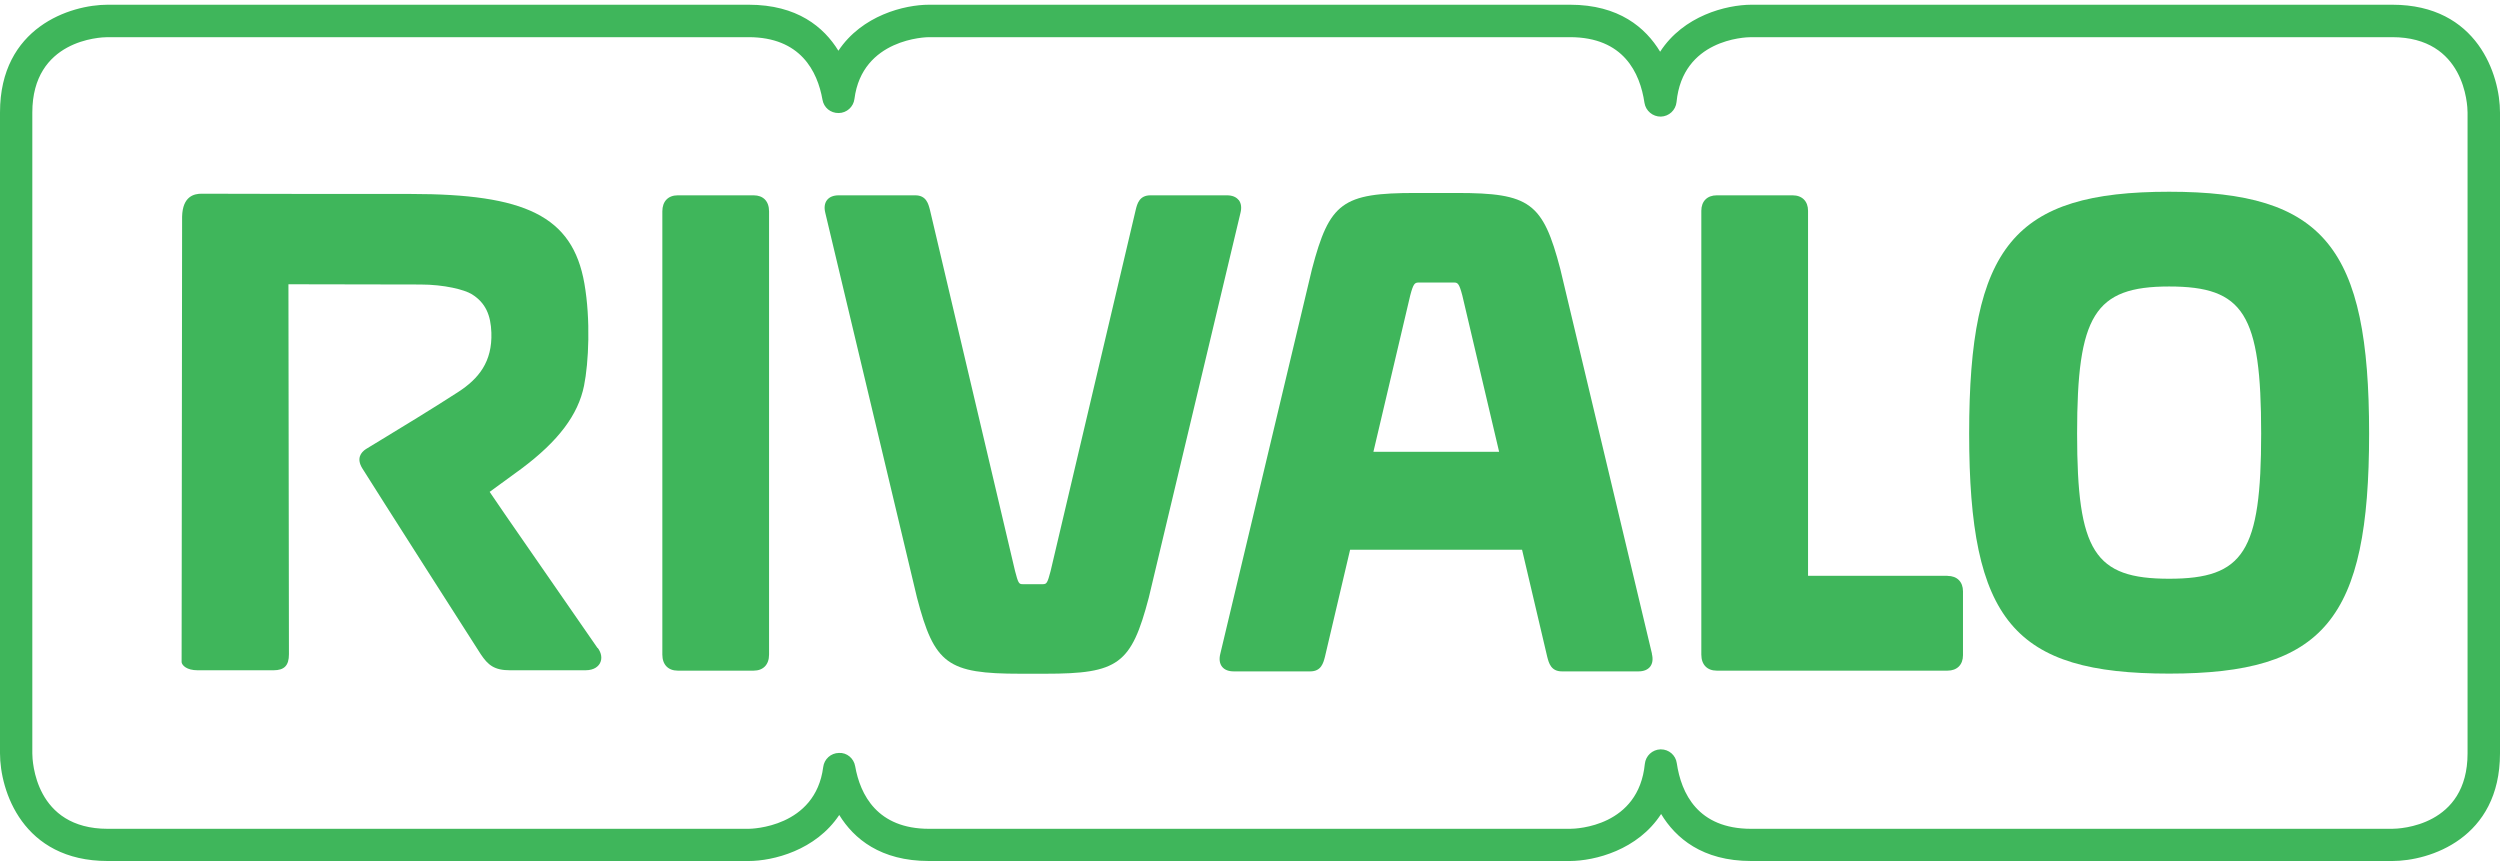 <svg width="264" height="91" viewBox="0 0 264 91" fill="none" xmlns="http://www.w3.org/2000/svg">
<path d="M130.796 21.121C130.536 20.795 130.119 20.626 129.559 20.626H121.482C120.322 20.626 120.088 21.512 119.931 22.163L110.943 60.307C110.617 61.558 110.526 61.675 110.161 61.688H107.972C107.594 61.688 107.516 61.558 107.191 60.307L98.202 22.163C98.032 21.512 97.811 20.626 96.651 20.626H88.575C88.014 20.626 87.597 20.795 87.337 21.121C87.076 21.46 87.011 21.916 87.154 22.489L96.834 63.108C98.671 70.143 100.052 71.146 107.764 71.146H110.382C118.095 71.146 119.462 70.156 121.312 63.108L130.992 22.489C131.135 21.929 131.07 21.46 130.809 21.121H130.796Z" fill="#3FB65B"/>
<path d="M79.584 20.626H71.572C70.556 20.626 69.943 21.264 69.943 22.32V69.127C69.943 70.182 70.556 70.82 71.572 70.82H79.584C80.6 70.82 81.212 70.182 81.212 69.127V22.32C81.212 21.251 80.6 20.626 79.584 20.626Z" fill="#3FB65B"/>
<path d="M205.663 60.802H190.929V22.254C190.929 21.251 190.304 20.626 189.3 20.626H181.289C180.285 20.626 179.66 21.251 179.66 22.254V69.127C179.66 70.182 180.272 70.82 181.289 70.82H205.663C206.666 70.82 207.291 70.195 207.291 69.192V62.444C207.291 61.441 206.666 60.815 205.663 60.815" fill="#3FB65B"/>
<path d="M229.061 20.248C212.672 20.248 207.943 25.98 207.943 45.782C207.943 65.583 212.685 71.133 229.061 71.133C245.436 71.133 250.178 65.453 250.178 45.782C250.178 26.11 245.436 20.248 229.061 20.248ZM238.779 45.782C238.779 58.249 236.955 61.115 229.061 61.115C221.166 61.115 219.342 58.249 219.342 45.782C219.342 33.315 221.166 30.253 229.061 30.253C236.955 30.253 238.779 33.158 238.779 45.782Z" fill="#3FB65B"/>
<path d="M174.448 69.035L164.769 28.416C162.932 21.381 161.551 20.378 153.839 20.378H149.475C141.763 20.378 140.395 21.368 138.545 28.416L128.865 69.035C128.722 69.595 128.787 70.064 129.048 70.403C129.308 70.729 129.725 70.898 130.285 70.898H138.362C139.522 70.898 139.743 70.012 139.913 69.361L142.57 58.053H160.73L163.388 69.361C163.557 70.012 163.779 70.898 164.938 70.898H173.015C173.575 70.898 173.992 70.729 174.253 70.403C174.513 70.064 174.579 69.608 174.435 69.035H174.448ZM153.214 47.709H145.032L148.915 31.217C149.24 29.966 149.397 29.849 149.774 29.836H153.565C153.943 29.836 154.099 29.966 154.425 31.217L158.307 47.709H153.214Z" fill="#3FB65B"/>
<path d="M63.093 68.423L53.453 54.497L51.707 51.943C52.541 51.344 54.13 50.184 55.081 49.481C58.95 46.589 61.048 43.814 61.673 40.74C62.168 38.291 62.377 33.757 61.712 29.94C60.462 22.775 55.407 20.482 43.357 20.482C37.729 20.482 26.304 20.482 21.288 20.456C20.52 20.456 19.282 20.704 19.23 22.879L19.178 69.934C19.23 70.273 19.725 70.781 20.871 70.781H28.883C30.029 70.781 30.512 70.273 30.512 69.087L30.459 30.018C34.589 30.018 40.556 30.044 44.386 30.044C46.913 30.044 49.063 30.591 49.831 31.073C51.29 31.985 51.824 33.288 51.889 35.125C51.994 38.212 50.548 39.997 48.372 41.404C45.597 43.202 42.262 45.221 40.269 46.433C39.409 46.954 38.81 47.319 38.641 47.423C38.106 47.775 37.624 48.413 38.25 49.442C39.396 51.292 50.639 68.905 50.769 69.087C51.538 70.234 52.189 70.781 53.87 70.781H61.816C62.819 70.781 63.223 70.299 63.367 70.012C63.601 69.543 63.523 68.97 63.132 68.436" fill="#3FB65B"/>
<path d="M252.614 90.922H184.924C179.752 90.922 176.938 88.486 175.414 85.958C172.952 89.762 168.431 90.909 165.787 90.922H98.096C92.977 90.922 90.163 88.564 88.625 86.062C86.137 89.801 81.643 90.922 79.05 90.922H11.373C2.371 90.922 0 83.483 0 79.549V11.871C0 2.869 7.439 0.499 11.373 0.499H79.063C84.183 0.499 86.997 2.856 88.534 5.358C91.022 1.619 95.517 0.499 98.109 0.499H165.8C170.971 0.499 173.785 2.935 175.31 5.462C177.772 1.658 182.279 0.512 184.937 0.499H252.627C261.629 0.499 264 7.937 264 11.871V79.549C264 88.551 256.561 90.922 252.627 90.922H252.614ZM175.388 79.132C176.234 79.132 176.951 79.744 177.068 80.591C177.537 83.757 179.27 87.522 184.924 87.522H252.601C253.422 87.522 260.574 87.235 260.574 79.562V11.884C260.574 11.077 260.287 3.925 252.614 3.925H184.924C184.194 3.925 177.681 4.185 177.042 10.777C176.951 11.637 176.248 12.288 175.388 12.314C174.528 12.327 173.785 11.702 173.655 10.855C173.186 7.69 171.453 3.925 165.787 3.925H98.096C97.823 3.925 91.048 4.055 90.228 10.451C90.124 11.285 89.42 11.924 88.573 11.937C87.7 11.95 86.997 11.363 86.854 10.53C86.32 7.52 84.535 3.925 79.05 3.925H11.373C10.565 3.925 3.413 4.211 3.413 11.884V79.562C3.413 80.37 3.7 87.522 11.373 87.522H79.063C79.337 87.522 86.111 87.391 86.932 80.995C87.036 80.161 87.74 79.523 88.586 79.51C89.433 79.457 90.163 80.083 90.306 80.917C90.84 83.926 92.638 87.522 98.109 87.522H165.8C166.529 87.522 173.043 87.261 173.694 80.669C173.785 79.809 174.489 79.158 175.349 79.132H175.388Z" fill="#3FB65B"/>
</svg>

